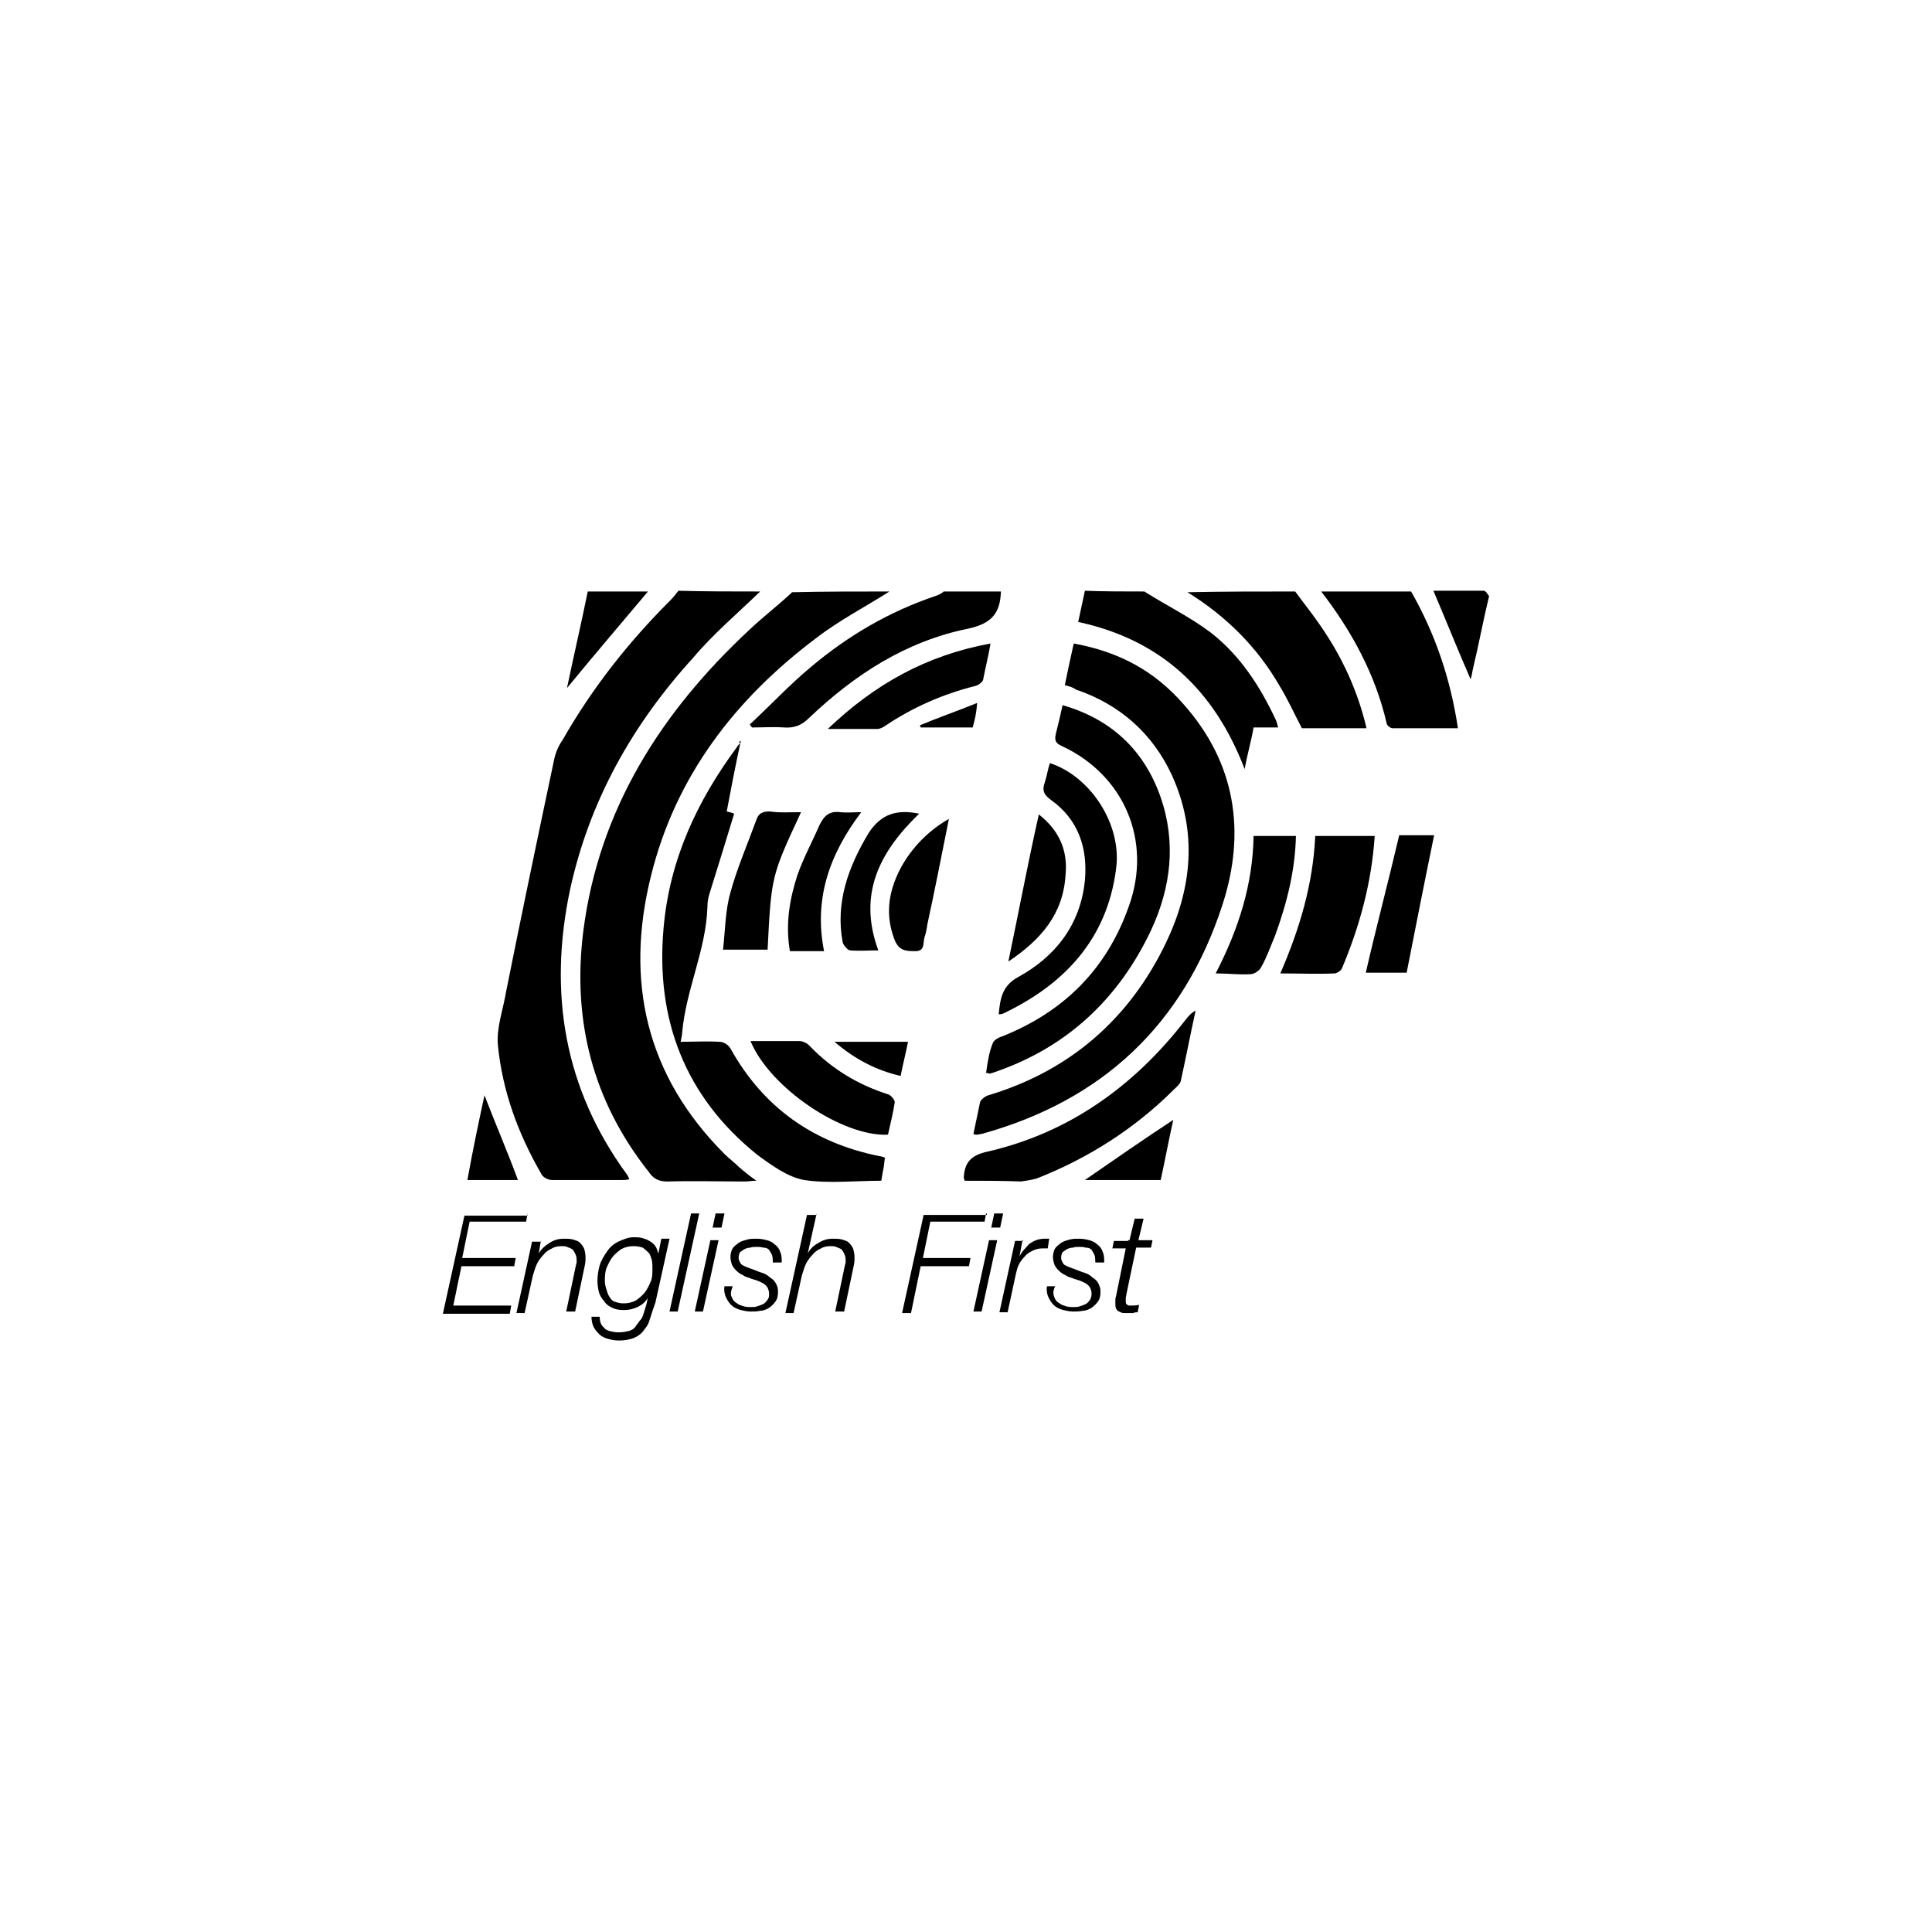 <?xml version="1.0" encoding="utf-8"?>
<!-- Generator: Adobe Illustrator 26.0.2, SVG Export Plug-In . SVG Version: 6.00 Build 0)  -->
<svg version="1.1" id="Layer_1" xmlns="http://www.w3.org/2000/svg" xmlns:xlink="http://www.w3.org/1999/xlink" x="0px" y="0px"
	 viewBox="0 0 260 260" style="enable-background:new 0 0 260 260;" xml:space="preserve">
<style type="text/css">
	.st0{display:none;}
	.st1{display:inline;}
	.st2{fill:#F30020;}
	.st3{display:inline;fill-rule:evenodd;clip-rule:evenodd;fill:#292970;}
	.st4{fill:#292970;}
	.st5{display:none;fill:none;}
</style>
<g id="Слой_2" class="st0">
	<g id="Layer_1_1_" class="st1">
		<path class="st2" d="M93.9,140.9c-0.8,0-1.6-0.1-2.4-0.5c-0.6-0.3-1.2-0.7-1.6-1.2s-0.7-1-0.9-1.6c-0.2-0.6-0.3-1.2-0.3-1.8v-7.3
			h-1.5v-4h1.5v-4.8h5.1v4.8h2.7v4h-2.7v6.9c-0.1,0.5,0.3,1,0.8,1c0.1,0,0.2,0,0.3,0h1.6v4.3L93.9,140.9z"/>
		<path class="st2" d="M107.8,140.9v-1.4c-0.5,0.5-1,0.9-1.6,1.2c-0.7,0.3-1.4,0.4-2.2,0.4c-0.8,0-1.6-0.1-2.3-0.4
			c-0.7-0.2-1.3-0.6-1.7-1.1c-0.5-0.5-0.8-1.1-1.1-1.7c-0.3-0.7-0.4-1.5-0.4-2.2c0-0.6,0.1-1.3,0.3-1.8c0.2-0.6,0.6-1.1,1-1.6
			c0.5-0.5,1.1-0.8,1.8-1.1c0.8-0.3,1.7-0.4,2.6-0.4h3.4v-0.4c0.1-0.6-0.2-1.2-0.6-1.7c-0.6-0.4-1.3-0.5-2-0.5c-0.5,0-1,0.1-1.5,0.3
			c-0.4,0.2-0.8,0.5-1.2,0.9l-3.2-3.2c0.4-0.4,0.8-0.8,1.3-1.1c0.4-0.3,0.9-0.5,1.4-0.7s1-0.3,1.6-0.4s1.3-0.1,1.9-0.1
			c2.4,0,4.3,0.5,5.6,1.5s1.9,2.5,1.9,4.6v11h-5L107.8,140.9L107.8,140.9z M107.7,134.2h-2.6c-0.4,0-0.9,0.1-1.2,0.4
			c-0.3,0.2-0.4,0.6-0.4,1s0.1,0.7,0.4,1c0.4,0.3,0.8,0.5,1.3,0.4c0.4,0,0.8,0,1.2-0.1c0.3-0.1,0.6-0.3,0.9-0.5
			c0.4-0.5,0.6-1.1,0.5-1.7L107.7,134.2z"/>
		<path class="st2" d="M122.1,140.9c-0.8,0-1.6-0.1-2.4-0.5c-0.6-0.3-1.1-0.7-1.6-1.2c-0.4-0.5-0.7-1-0.9-1.6
			c-0.2-0.6-0.3-1.2-0.3-1.8v-7.3h-1.5v-4h1.5v-4.8h5.1v4.8h2.7v4H122v6.9c-0.1,0.5,0.3,1,0.8,1c0.1,0,0.2,0,0.3,0h1.6v4.3
			L122.1,140.9z"/>
		<path class="st2" d="M127.9,122.3v-3.9h5.1v3.9H127.9z M127.9,140.9v-16.3h5.1v16.3H127.9z"/>
		<path class="st2" d="M150.9,132.5c0,0.7,0,1.5-0.1,2.2c-0.1,0.6-0.2,1.1-0.3,1.7c-0.1,0.5-0.3,1-0.6,1.4s-0.6,0.8-0.9,1.2
			c-2.4,2.2-5.8,2.8-8.8,1.5c-0.8-0.4-1.5-0.9-2.1-1.5c-0.3-0.4-0.6-0.8-0.9-1.2c-0.2-0.4-0.4-0.9-0.6-1.4c-0.1-0.6-0.2-1.1-0.3-1.7
			c-0.1-0.6-0.1-1.4-0.1-2.2s0-1.6,0.1-2.2c0.1-0.6,0.2-1.1,0.3-1.7c0.1-0.5,0.3-1,0.6-1.4s0.6-0.8,0.9-1.2c0.3-0.3,0.6-0.5,0.9-0.8
			c0.4-0.3,0.8-0.5,1.2-0.7c0.5-0.2,1-0.4,1.5-0.5c0.6-0.1,1.2-0.2,1.9-0.2c0.6,0,1.3,0.1,1.9,0.2c0.5,0.1,1,0.3,1.5,0.5
			c0.4,0.2,0.8,0.4,1.2,0.7c0.3,0.2,0.6,0.5,0.9,0.8c0.3,0.4,0.6,0.8,0.9,1.2c0.2,0.4,0.4,0.9,0.6,1.4c0.1,0.6,0.2,1.1,0.3,1.7
			C150.9,131,151,131.7,150.9,132.5z M145.8,132.5c0-0.7,0-1.4-0.1-2.2c-0.1-0.5-0.3-1-0.6-1.4c-0.8-0.6-2-0.6-2.8,0
			c-0.4,0.4-0.6,0.9-0.6,1.4c-0.1,0.7-0.1,1.4-0.1,2.2c0,0.7,0,1.4,0.1,2.2c0.1,0.5,0.3,1,0.6,1.4c0.8,0.6,2,0.6,2.8,0
			c0.4-0.4,0.6-0.9,0.6-1.4C145.8,133.9,145.8,133.2,145.8,132.5z"/>
		<path class="st2" d="M163.6,140.9v-10.2c0-0.4-0.1-0.8-0.2-1.2c-0.1-0.3-0.3-0.5-0.6-0.7c-0.2-0.2-0.4-0.3-0.7-0.3
			c-0.4-0.1-0.8-0.1-1.2,0c-0.3,0.1-0.5,0.2-0.7,0.3c-0.2,0.2-0.4,0.4-0.6,0.7c-0.2,0.4-0.2,0.8-0.2,1.2v10.2h-5.1V124h5v1.4
			c0.5-0.5,1.2-0.9,1.8-1.2c1.4-0.5,2.9-0.5,4.2,0c0.6,0.2,1.2,0.6,1.6,1.1c0.7,0.6,1.1,1.4,1.4,2.3c0.2,0.8,0.3,1.7,0.3,2.6V141h-5
			V140.9z"/>
		<path class="st2" d="M172.3,140.9v-5.6h5.6v5.6H172.3z"/>
		<path class="st2" d="M190.8,129.4c-0.2-0.2-0.5-0.4-0.8-0.6c-0.3-0.2-0.7-0.3-1.1-0.3c-0.2,0-0.4,0-0.6,0.1
			c-0.3,0.1-0.5,0.2-0.7,0.3c-0.2,0.2-0.4,0.4-0.5,0.7c-0.2,0.4-0.2,0.8-0.2,1.2v10.1h-5.1V124h5v1.4c0.5-0.4,1-0.8,1.6-1.1
			c0.7-0.3,1.6-0.5,2.4-0.5c0.7,0,1.5,0.1,2.2,0.3c0.7,0.3,1.3,0.7,1.8,1.2L190.8,129.4z"/>
		<path class="st2" d="M205.9,140.9v-1.4c-0.5,0.5-1.2,0.9-1.9,1.2s-1.4,0.4-2.1,0.4c-0.7,0-1.5-0.1-2.2-0.4
			c-0.6-0.2-1.2-0.6-1.6-1.1c-0.7-0.6-1.1-1.4-1.4-2.3c-0.2-0.8-0.3-1.7-0.3-2.5V124h5.1v10.2c0,0.4,0.1,0.8,0.2,1.2
			c0.1,0.3,0.3,0.5,0.6,0.7c0.2,0.2,0.4,0.3,0.7,0.3c0.4,0.1,0.8,0.1,1.2,0c0.3-0.1,0.5-0.2,0.7-0.3c0.2-0.2,0.4-0.4,0.6-0.7
			c0.2-0.4,0.2-0.8,0.2-1.2V124h5.1v16.9H205.9z"/>
		<path class="st2" d="M84,121.6l-2.2,2.2c-0.3-0.4-0.7-0.6-1.2-0.8c-0.4-0.2-0.8-0.3-1.2-0.4c-0.4-0.1-0.7-0.1-1.1-0.1h-0.9
			c-0.4,0-0.9,0.1-1.3,0.2c-0.3,0.1-0.6,0.3-0.9,0.5c-0.4,0.4-0.7,0.9-0.7,1.5c0,0.2,0,0.4,0.1,0.5c0.1,0.2,0.2,0.4,0.4,0.6
			c0.2,0.2,0.4,0.3,0.6,0.4c0.3,0.2,0.7,0.2,1,0.3l2.8,0.4c1.7,0.1,3.3,0.8,4.6,1.9c0.6,0.6,1.1,1.4,1.3,2.2
			c0.3,0.9,0.4,1.9,0.4,2.9c0.2-1.2,0.4-2.4,0.4-3.7C86.2,127.2,85.4,124.3,84,121.6z"/>
		<path class="st2" d="M83.1,139.4c-0.9,0.6-1.8,1.1-2.9,1.4c-1.1,0.3-2.3,0.5-3.5,0.5c-0.9,0-1.7,0-2.6-0.1
			c-0.8-0.1-1.6-0.3-2.3-0.5c-0.7-0.2-1.4-0.6-2.1-1s-1.3-0.9-1.9-1.5l3.7-3.7c0.7,0.6,1.5,1.1,2.4,1.3s1.9,0.4,2.9,0.4
			c2.2,0,3.3-0.7,3.4-2.1c0-0.5-0.1-1-0.5-1.4s-1-0.6-1.5-0.6l-2.8-0.4c-1.8-0.1-3.4-0.9-4.7-2c-1.1-1.3-1.7-3-1.6-4.7
			c0-1,0.2-2,0.6-3c0.4-0.9,1-1.7,1.7-2.3c0.8-0.7,1.7-1.2,2.7-1.5c1.2-0.4,2.4-0.6,3.6-0.6c1.3,0,2.6,0.1,3.8,0.5
			c-6.8-7.4-18.3-7.8-25.6-1c-7.4,6.8-7.8,18.3-1,25.6s18.3,7.8,25.6,1c1.6-1.5,3-3.3,4-5.3C84,138.6,83.6,139,83.1,139.4z"/>
	</g>
</g>
<g class="st0">
	<path class="st3" d="M78.2,144.3v-17.8c0,0,10.4,0,10.7,0c0.2,0,10.1,13.8,12.7,17.8H78.2z"/>
	<path class="st3" d="M111.6,144.3c-1.4-1.9-1.4-2.2-12.5-18.3c6.5-1.7,10-9.4,10-15.5c0-2.9-1.1-5.4-3-7.4h16l9,15l9.4-15h23
		c-6.7,4.5-11.1,11.5-11.1,19.2c0,9.6,6.6,17.9,16.3,22.1h-21.6v-31.6l-15.8,25.5l-15.7-25v31.1h-4
		C111.6,144.4,111.6,144.3,111.6,144.3z"/>
	<path class="st3" d="M180.7,140.2c-11.7,0-21.3-7.8-21.3-17.4s9.5-17.4,21.3-17.4c4.2,0,8.1,1,11.4,2.7V120h-11.2v6.2h5.5v13.4
		C184.5,140,182.6,140.2,180.7,140.2z"/>
	<path class="st3" d="M87.2,120.4l-9-0.3V103h15.3c4.5,1.2,7.3,3.8,7.3,8C100.8,116.4,95.9,120.4,87.2,120.4z"/>
	<g class="st1">
		<path class="st4" d="M79.8,156.2h-1.5V148h2.9c1.3,0,2.1,1.1,2.1,2.4c0,1.3-0.8,2.5-2.2,2.5h-1.4L79.8,156.2L79.8,156.2z
			 M79.8,151.7h0.8c0.8,0,1.2-0.4,1.2-1.2s-0.4-1.2-1.2-1.2h-0.8V151.7z"/>
		<path class="st4" d="M85.6,148l1.3,4.3l1.3-4.3h1.7l-2.2,6.6c-0.4,1.3-0.9,1.8-1.7,1.8c-0.4,0-0.7-0.1-0.9-0.1v-1.2
			c0.1,0,0.2,0.1,0.4,0.1c0.3,0,0.5-0.2,0.7-0.7L84,148H85.6L85.6,148z"/>
		<path class="st4" d="M93.9,150.7v-0.2c0-1-0.3-1.4-0.9-1.4c-0.7,0-0.9,0.4-0.9,1.4v3.2c0,1.1,0.3,1.4,0.9,1.4s0.9-0.4,0.9-1.4
			v-0.4h1.5v0.4c0,1.5-0.5,2.7-2.5,2.7s-2.5-1.3-2.5-2.7v-3c0-1.9,0.9-2.8,2.5-2.8s2.4,0.9,2.4,2.4v0.4L93.9,150.7L93.9,150.7z"/>
		<path class="st4" d="M99.9,150.7v-0.2c0-1-0.3-1.4-0.9-1.4c-0.7,0-0.9,0.4-0.9,1.4v3.2c0,1.1,0.3,1.4,0.9,1.4s0.9-0.4,0.9-1.4
			v-0.4h1.5v0.4c0,1.5-0.5,2.7-2.5,2.7s-2.5-1.3-2.5-2.7v-3c0-1.9,0.9-2.8,2.5-2.8s2.4,0.9,2.4,2.4v0.4L99.9,150.7L99.9,150.7z"/>
		<path class="st4" d="M104.1,151.6l1.9-3.5h1.8l-2.1,3.5l2.1,4.6H106l-1.4-3.3l-0.6,0.8v2.5h-1.5V148h1.5L104.1,151.6L104.1,151.6z
			"/>
		<path class="st4" d="M110.1,148h2.1l1.8,8.2h-1.7l-0.4-2.1h-1.8l-0.5,2.1h-1.7L110.1,148z M111.8,152.9l-0.6-3.8l-0.7,3.8H111.8z"
			/>
		<path class="st4" d="M117.4,152.9l-1.4,3.3h-1.7l1.6-3.5c-0.8-0.4-1.3-1.2-1.3-2.3c0-1.3,0.8-2.4,2.1-2.4h3v8.2h-1.5v-3.3H117.4z
			 M118.2,149.2h-0.8c-0.8,0-1.2,0.4-1.2,1.2s0.4,1.2,1.2,1.2h0.8V149.2z"/>
		<path class="st4" d="M126,148l1.1,5.3l1.1-5.3h2.5v8.2h-1.4v-7.4l0,0l-1.5,7.4h-1.1l-1.5-7.4l0,0v7.4h-1.4V148H126z"/>
		<path class="st4" d="M136.2,148v1.2h-2.8v1.9h2.6v1.2h-2.6v2.5h2.8v1.2h-4.4v-8L136.2,148L136.2,148z"/>
		<path class="st4" d="M142.8,148v6.9h0.5v2.9h-1.5v-1.6h-3.4v1.6h-1.5v-2.9h0.5c0.5-1.2,0.7-2.1,0.7-4.4V148H142.8z M139.7,149.3
			v1.9c0,1.9-0.3,2.8-0.7,3.8h2.3v-5.7H139.7z"/>
		<path class="st4" d="M145.7,148v3.1c0,1,0,2.2-0.2,2.9l0,0l2.3-5.9h1.7v8.2H148v-3.1c0-1.2,0-2.1,0.2-2.8l0,0l-2.3,5.9h-1.7V148
			H145.7z"/>
		<path class="st4" d="M152.1,148h2.1l1.8,8.2h-1.7l-0.4-2.1h-1.8l-0.5,2.1H150L152.1,148z M153.8,152.9l-0.6-3.8l-0.7,3.8H153.8z"
			/>
		<path class="st4" d="M160.9,148v1.2h-2.7v6.9h-1.5V148H160.9z"/>
		<path class="st4" d="M163.3,156.2h-1.5V148h2.9c1.3,0,2.1,1.1,2.1,2.4c0,1.3-0.8,2.5-2.2,2.5h-1.4L163.3,156.2L163.3,156.2z
			 M163.3,151.7h0.8c0.8,0,1.2-0.4,1.2-1.2s-0.4-1.2-1.2-1.2h-0.8V151.7z"/>
		<path class="st4" d="M169.2,148l1.3,4.3l1.3-4.3h1.7l-2.2,6.6c-0.4,1.3-0.9,1.8-1.7,1.8c-0.4,0-0.7-0.1-0.9-0.1v-1.2
			c0.1,0,0.2,0.1,0.4,0.1c0.3,0,0.5-0.2,0.7-0.7l-2.2-6.5L169.2,148L169.2,148z"/>
		<path class="st4" d="M179.2,148v8.2h-1.5v-6.9h-2v6.9H174V148H179.2z"/>
		<path class="st4" d="M185.5,148v8.2H184v-6.9h-2v6.9h-1.5V148H185.5z"/>
		<path class="st4" d="M188.2,148h2.1l1.8,8.2h-1.7l-0.4-2.1h-1.8l-0.5,2.1H186L188.2,148z M189.8,152.9l-0.6-3.8l-0.7,3.8H189.8z"
			/>
	</g>
</g>
<path class="st5" d="M64.8,93c-0.2,0-0.4,0-0.6,0.1c-0.1,0-0.2,0.1-0.3,0.1c-0.1,0.1-0.2,0.1-0.3,0.2c-0.2,0.2-0.3,0.4-0.4,0.6
	c-0.1,0.2-0.1,0.4-0.1,0.7c0,0.2,0,0.4,0.1,0.6c0,0.2,0.1,0.4,0.2,0.6c0.1,0.3,0.3,0.7,0.5,1.1c0.2,0.3,0.4,0.7,0.6,1
	c0.4,0.6,0.8,1.2,1.3,1.9c0.5,0.6,0.9,1.2,1.5,1.8c1,1.1,2,2.2,3.2,3.4c1.1,1.1,2.2,2.1,3.4,3.2c1.7,1.4,3.4,2.8,5.1,3.9
	c-2.5-1.6-5.7-3.7-8-5.9c-8.2-7.8-8.3-10.8-8.2-11.4c-0.1,0.5-0.5,2-0.9,3.5c-0.9,3.7-3.3,10.5-4,12.5c-0.9,2.6-4.3,13.2-1.9,19.1
	c2.3,5.6,15.5,12,16.6,12.5c-1.2,0.2-2.6,0.4-4,0.4c-1.3,0-2.7-0.1-4.1-0.4c-7.3-1.3-10-4.2-10.8-5.5c-0.1-0.1-0.1-0.3-0.2-0.4
	c0-0.1-0.1-0.3-0.1-0.4c0-0.1,0-0.3,0-0.4c0-0.1,0-0.3,0-0.4c0-0.1,0.1-0.3,0.1-0.4c0-0.1,0.1-0.3,0.2-0.4c0.1-0.3,0.3-0.5,0.5-0.7
	s0.4-0.4,0.6-0.6c0.2-0.2,0.5-0.3,0.7-0.5c0.5-0.3,1-0.5,1.6-0.7c-0.6,0.2-1.1,0.4-1.6,0.6c-0.3,0.1-0.5,0.3-0.8,0.5
	c-0.2,0.2-0.5,0.4-0.7,0.6c-0.1,0.1-0.2,0.2-0.3,0.3s-0.2,0.2-0.2,0.4c-0.1,0.1-0.1,0.3-0.2,0.4c-0.1,0.1-0.1,0.3-0.1,0.4
	c0,0.1,0,0.3-0.1,0.4c0,0.2,0,0.3,0,0.5c0,0.1,0.1,0.3,0.1,0.4c0,0.1,0.1,0.3,0.2,0.4l0,0l2.1,8.7c0,0,1.3,3.9,8.3,4.7
	c0-0.7-0.1-1-0.2-1.1c-0.1-0.2-0.2-0.4-0.4-0.5c-0.3-0.2-0.4-0.6-0.3-0.9c0.1-0.3,0.4-0.6,0.8-0.6h7.8l0,0l0,0h6
	c1-1.2,0.9-2.2,0.9-2.2v-5.6c0-0.1,0.1-0.3,0.1-0.4c0-0.2,0.1-0.3,0.1-0.5s0-0.3,0-0.5c0-0.1,0-0.2,0-0.2c0-0.1,0-0.2-0.1-0.2
	c0-0.1,0-0.1-0.1-0.2v-0.1v-0.1c-0.1-0.1-0.1-0.3-0.2-0.4c-0.1-0.1-0.2-0.3-0.2-0.4c-0.2-0.2-0.4-0.5-0.6-0.7
	c-0.4-0.4-0.9-0.8-1.4-1.2c-0.5-0.3-1-0.6-1.5-0.9c-1-0.5-2.1-1-3.3-1.3c-1.1-0.4-2.3-0.6-3.4-0.8c-0.6-0.1-1.2-0.2-1.7-0.2
	c-0.6-0.1-1.2-0.1-1.8-0.1c-0.6,0-1.2,0-1.8,0s-1.2,0.1-1.7,0.1c1.2-0.1,2.3-0.1,3.5,0c1.2,0.1,2.3,0.2,3.5,0.4
	c1.1,0.2,2.3,0.5,3.4,0.9s2.2,0.8,3.2,1.4c0.5,0.3,1,0.6,1.5,0.9c0.5,0.3,0.9,0.7,1.3,1.1c0.2,0.2,0.4,0.4,0.5,0.7
	c0.1,0.1,0.2,0.2,0.2,0.4c0.1,0.1,0.1,0.2,0.2,0.4v0.1v0.1c0,0.1,0,0.1,0.1,0.2c0,0.1,0,0.1,0,0.2c0,0.1,0,0.1,0,0.2
	c0,0.1,0,0.3,0,0.4c0,0.1,0,0.3-0.1,0.4c0,0.2-0.1,0.4-0.2,0.5c-0.2,0.4-0.6,0.9-1.2,1.3c-0.8,0.5-1.8,0.9-3,1.3
	c-0.5-0.3-6.1-3.6-7.7-4.6c-1.6-1.1-5.6-3.9-5.7-7.7c-0.1-3.9,7.4-6.5,11.1-7.9c3.7-1.3,16.5-4.7,18.1-5.1h-0.1c0.1,0,0.1,0,0.1,0
	c0.1,0,0.2-0.1,0.3-0.2c0.1-0.1,0.3-0.3,0.3-0.5s0.1-0.4,0-0.6c0-0.3-0.1-0.7-0.3-1.2c-0.2-0.6-0.6-1.3-1-2.1
	c-0.4-0.6-0.8-1.3-1.3-1.9c-0.4-0.6-0.9-1.2-1.4-1.8c-1.9-2.3-4.1-4.5-6.5-6.7c-2.5-2.2-5-4-7.5-5.6c-0.7-0.4-1.4-0.8-2-1.2
	c-0.8-0.4-1.4-0.7-2.1-1c-0.9-0.4-1.6-0.6-2.2-0.7C65.6,93,65.2,93,64.8,93L64.8,93 M83,114.2c-2.7-1.6-5.6-3.7-8.6-6.2
	c-3.5-3-6.5-6.1-8.5-8.8c-1.9-2.5-2.6-4.5-2-5.2c0.2-0.2,0.5-0.3,1-0.3c1.2,0,3.3,0.8,5.9,2.3c2.7,1.6,5.6,3.7,8.6,6.2
	c3.5,3,6.5,6.1,8.5,8.8c1.9,2.5,2.6,4.5,2,5.2c-0.2,0.2-0.5,0.3-1,0.3C87.7,116.5,85.6,115.7,83,114.2 M62.7,94.8
	C62.7,94.7,62.7,94.7,62.7,94.8C62.7,94.7,62.7,94.7,62.7,94.8 M178.3,125.5c-0.2,0.5-0.6,0.8-1,1c-0.5,0.2-0.9,0.3-1.5,0.3
	s-1.1-0.1-1.5-0.3c-0.5-0.2-0.8-0.6-1.1-1h-1.3c0.3,0.9,0.8,1.7,1.5,2.2s1.5,0.8,2.4,0.8s1.7-0.3,2.4-0.8s1.2-1.2,1.5-2.2H178.3
	 M153.7,130.4c-1.6,1.7-2.4,3.7-2.4,6c0,1.7,0.4,3.2,1.1,4.6c0.3,0.6,0.8,1.1,1.2,1.7c1.5,1.6,3.4,2.4,5.6,2.4
	c2.2,0,4.1-0.8,5.7-2.5c0.5-0.5,0.8-1,1.2-1.5c0.8-1.4,1.2-2.9,1.2-4.7c0-2.3-0.7-4.3-2.2-5.9c-1.5-1.7-3.4-2.5-5.7-2.5
	C157.3,127.9,155.3,128.7,153.7,130.4 M155.4,141L155.4,141c-1-1.4-1.5-3-1.5-4.8c0-1.9,0.5-3.5,1.5-4.7s2.4-1.8,4-1.8
	c1.7,0,3,0.7,4.1,2.2c1,1.4,1.4,3,1.4,4.9c0,1.7-0.4,3-1.2,4.2c-0.1,0.1-0.2,0.3-0.3,0.4c-1,1.2-2.3,1.8-4,1.8
	C157.8,143.2,156.5,142.5,155.4,141 M129.1,130.4c-1.6,1.7-2.4,3.7-2.4,6c0,1.7,0.4,3.2,1.1,4.6c0.3,0.6,0.8,1.1,1.2,1.7
	c1.5,1.6,3.4,2.4,5.6,2.4c2.2,0,4.1-0.8,5.7-2.5c0.5-0.5,0.8-1,1.2-1.5c0.8-1.4,1.2-2.9,1.2-4.7c0-2-0.5-3.7-1.6-5.2l0,0
	c-0.2-0.2-0.4-0.5-0.6-0.7c-1.5-1.7-3.4-2.5-5.7-2.5C132.7,127.9,130.7,128.7,129.1,130.4 M130.8,141L130.8,141
	c-1-1.4-1.5-3-1.5-4.8c0-1.9,0.5-3.5,1.5-4.7s2.4-1.8,4-1.8c1.7,0,3,0.7,4.1,2.2c1,1.4,1.4,3,1.4,4.9c0,1.7-0.4,3-1.2,4.2
	c-0.1,0.1-0.2,0.3-0.3,0.4c-1,1.2-2.3,1.8-4,1.8S131.9,142.5,130.8,141 M100.2,130.4c-1.6,1.7-2.4,3.7-2.4,6c0,1.7,0.4,3.2,1.1,4.6
	c0.3,0.6,0.8,1.1,1.2,1.7c1.5,1.6,3.4,2.4,5.6,2.4s4.1-0.8,5.7-2.5c0.5-0.5,0.8-1,1.2-1.5c0.8-1.4,1.2-2.9,1.2-4.7
	c0-2.3-0.7-4.3-2.2-5.9c-1.5-1.7-3.4-2.5-5.7-2.5C103.8,127.9,101.8,128.7,100.2,130.4 M101.9,141L101.9,141c-1-1.4-1.5-3-1.5-4.8
	c0-1.9,0.5-3.5,1.5-4.7s2.4-1.8,4-1.8c1.7,0,3,0.7,4.1,2.2c1,1.4,1.4,3,1.4,4.9c0,1.7-0.4,3-1.2,4.2c-0.1,0.1-0.2,0.3-0.3,0.4
	c-1,1.2-2.3,1.8-4,1.8C104.3,143.2,103,142.5,101.9,141 M88.9,128.1c-0.5,0.1-1.2,0.2-2,0.4l0.1,2.6c0.9-0.9,2.1-1.3,3.5-1.3
	c0.9,0,1.5,0.2,2,0.6c0.5,0.4,0.7,1,0.7,1.9c0,0.8-0.3,1.5-1,1.9c-0.6,0.4-1.3,0.6-2.1,0.6c-0.2,0-0.4,0-0.6,0s-0.4,0-0.6-0.1v2.1
	c0.5-0.2,1.1-0.3,1.7-0.3c2.3,0,3.5,1,3.5,3c0,0.6-0.1,1-0.2,1.5c-0.2,0.5-0.5,0.9-0.9,1.2c-0.7,0.6-1.6,0.9-2.7,0.9
	c-1.6,0-3-0.5-4.2-1.5l1,2.9c0.5,0.2,1,0.3,1.4,0.4c0.5,0.1,1,0.1,1.5,0.1c1.8,0,3.4-0.4,4.6-1.3c0.9-0.7,1.6-1.6,1.9-2.7
	c0.1-0.5,0.2-1,0.2-1.6c0-1.2-0.3-2.1-1-2.8c-0.5-0.5-1.2-1-2.1-1.3c0.6-0.3,1.1-0.7,1.4-1.2c0.4-0.6,0.6-1.4,0.6-2.3
	c0-1.3-0.5-2.3-1.5-3c-0.9-0.6-1.9-0.9-3.2-0.9C90.4,127.9,89.7,128,88.9,128.1 M152.6,128.3c-0.1,0-0.3,0-0.6,0h-8.7
	c-0.1,0-0.2,0-0.4-0.1c-0.2,0-0.4-0.1-0.5-0.1l-0.7,2.9l0,0c0.3-0.3,0.7-0.6,1.1-0.7c0.5-0.2,0.9-0.2,1.4-0.2h1.9V141v0.2v0.6
	c0,0.7-0.1,1.2-0.2,1.7c-0.1,0.6-0.4,1-0.8,1.2l4.3-0.1c-0.5-0.3-0.9-0.8-1-1.3c-0.1-0.3-0.1-0.9-0.1-1.8V141v-10.9h2
	c0.5,0,0.9,0.1,1.2,0.2c0.3,0.1,0.6,0.4,0.8,0.8l0.6-3C152.9,128.2,152.7,128.3,152.6,128.3 M179.6,128.3c-0.1,0.2-0.2,0.4-0.3,0.6
	l-0.3,0.5l-7.4,11.4v-9.4c0-0.9,0-1.5,0.1-1.8c0.1-0.5,0.5-1,1-1.4h-4.5c0.5,0.3,0.9,0.8,1,1.3c0.1,0.3,0.1,0.9,0.1,1.8v9.5v4.4
	c0.7-0.3,1.3-0.6,1.8-1.1c0.4-0.4,0.9-0.9,1.4-1.7l1-1.6l6-9.3v9.3v0.4c0,0.8-0.1,1.4-0.2,1.8c-0.2,0.5-0.6,1-1.1,1.4l4.5-0.1
	c-0.4-0.3-0.7-0.6-0.8-0.9c-0.1-0.3-0.2-0.8-0.2-1.3v-0.9V141v-9.4v-0.7c0-0.5,0.1-1,0.2-1.4c0.1-0.4,0.4-0.8,0.8-1.1h-3.1
	 M118.3,128.4c0.3,0.1,0.4,0.2,0.5,0.3s0.1,0.3,0.1,0.6c0,0.1,0,0.3-0.1,0.6c-0.1,0.2-0.2,0.5-0.2,0.8l-3.5,10.2v0.1
	c-0.3,0.7-0.6,1.2-1,1.5s-1,0.5-1.6,0.5l0.9,2.1c0.8,0,1.5-0.3,2.1-1c0.6-0.6,1.1-1.6,1.5-3V141l3.1-9.8l3.1,9.9l0.3,1
	c0.2,0.8,0.4,1.3,0.4,1.6c0,0.4-0.2,0.7-0.7,1l4.1-0.1c-0.4-0.4-0.8-0.9-1.1-1.6c-0.2-0.6-0.4-1.3-0.6-1.9l0,0l-3.3-10.1
	c-0.3-0.9-0.5-1.7-0.6-2.2c0-0.1,0-0.2,0-0.3L118.3,128.4 M175.9,150c-1.7,1.6-2.5,3.7-2.5,6.3c0,0.1,0,0.2,0,0.3
	c0.1,2.5,0.8,4.5,2.3,6c1.5,1.6,3.4,2.3,5.8,2.3c2.4,0,4.3-0.8,5.9-2.3c1.6-1.6,2.4-3.6,2.5-6.1c0-0.1,0-0.2,0-0.3
	c0-2.7-0.8-4.9-2.3-6.4s-3.4-2.2-5.8-2.2C179.5,147.7,177.5,148.4,175.9,150 M180.1,161.9c-0.5-0.4-1-0.9-1.3-1.6
	c-0.3-0.6-0.6-1.4-0.8-2.3c-0.1-0.5-0.2-1-0.2-1.4c0-0.3-0.1-0.7-0.1-1c0-1.5,0.3-2.7,0.9-3.7c0.7-1.2,1.7-1.7,2.9-1.7
	c1.4,0,2.5,0.8,3.2,2.4c0.5,1.1,0.8,2.5,0.9,4c0,0.2,0,0.4,0,0.6c0,0.7-0.1,1.4-0.2,2c-0.1,0.6-0.3,1.1-0.6,1.6
	c-0.4,0.5-0.8,1-1.3,1.3s-1.1,0.5-1.7,0.5C181.2,162.5,180.6,162.3,180.1,161.9 M141.1,150c-1.7,1.6-2.5,3.7-2.5,6.3
	c0,0.1,0,0.2,0,0.3c0.1,2.5,0.8,4.5,2.3,6c1.5,1.6,3.4,2.3,5.8,2.3c2.4,0,4.3-0.8,5.9-2.3c1.6-1.6,2.4-3.6,2.5-6.1
	c0-0.1,0-0.2,0-0.3c0-2.7-0.8-4.9-2.3-6.4s-3.4-2.2-5.8-2.2C144.6,147.7,142.7,148.4,141.1,150 M145.3,161.9c-0.5-0.4-1-0.9-1.3-1.6
	c-0.3-0.6-0.6-1.4-0.8-2.3c-0.1-0.5-0.2-1-0.2-1.4c0-0.3-0.1-0.7-0.1-1c0-1.5,0.3-2.7,0.9-3.7c0.7-1.2,1.7-1.7,2.9-1.7
	c1.4,0,2.5,0.8,3.2,2.4c0.5,1.1,0.8,2.5,0.9,4c0,0.2,0,0.4,0,0.6c0,0.7-0.1,1.4-0.2,2c-0.1,0.6-0.3,1.1-0.6,1.6
	c-0.4,0.5-0.8,1-1.3,1.3s-1.1,0.5-1.7,0.5C146.4,162.5,145.8,162.3,145.3,161.9 M72.1,148c-0.2,0-0.3,0-0.5,0l-7.8,0.1
	c0.3,0.2,0.6,0.5,0.7,0.9s0.2,1,0.2,1.8v0.8v5v4.5v0.8c0,0.6-0.1,1.2-0.2,1.6c-0.1,0.5-0.4,0.8-0.8,1.1l6-0.1
	c-0.4-0.5-0.7-1-0.9-1.6c-0.1-0.4-0.1-1-0.1-2v-4.4v-6.1h0.7H70c0.6,0,1.1,0.1,1.5,0.2c0.4,0.1,0.7,0.4,0.9,0.8l-0.1-3.7
	C72.4,148,72.2,148,72.1,148 M198.8,148.1c0.3,0.2,0.5,0.5,0.7,0.9s0.2,1,0.2,1.8v0.8v2.9h-4v-2.9v-1c0-0.6,0.1-1.1,0.2-1.6
	c0.1-0.4,0.4-0.8,0.8-1.1l-6,0.1c0.3,0.2,0.5,0.5,0.7,0.9s0.2,1,0.2,1.8v0.8v5v4.5v0.8c0,0.6-0.1,1.2-0.2,1.6
	c-0.1,0.5-0.4,0.8-0.8,1.1l6-0.1c-0.3-0.2-0.5-0.5-0.7-0.9s-0.2-1-0.2-1.8v-0.8v-4h4v4v0.8c0,0.6-0.1,1.2-0.2,1.6
	c-0.1,0.5-0.4,0.8-0.8,1.1l6-0.1c-0.3-0.2-0.5-0.5-0.7-0.9s-0.2-1-0.2-1.8v-0.8v-4.5v-5v-0.8c0-0.6,0.1-1.2,0.2-1.6
	c0.1-0.5,0.4-0.8,0.8-1.1L198.8,148.1 M161.3,148.1c0.4,0.3,0.6,0.7,0.8,1.2c0.1,0.4,0.2,0.8,0.2,1.4h-0.9c-1.6,0-2.9,0.4-3.9,1.3
	c-1.1,0.9-1.6,2.3-1.6,4c0,0.2,0,0.4,0,0.6c0.1,1.6,0.7,2.9,1.7,3.8c1,0.9,2.2,1.3,3.8,1.3c0.1,0,0.2,0,0.4,0s0.3,0,0.4,0
	c-0.7-0.4-1.2-1-1.6-1.8c-0.4-0.8-0.6-1.7-0.6-2.7c0-0.2,0-0.4,0-0.6c0-0.9,0.2-1.7,0.5-2.2c0.4-0.8,1-1.2,1.8-1.2v3.4v4.5v0.8
	c0,0.6-0.1,1.1-0.2,1.5c-0.1,0.5-0.4,0.9-0.8,1.2l6-0.1c-0.3-0.2-0.6-0.5-0.7-0.9s-0.2-1-0.2-1.8V161v-4.5v-3.4
	c0.8,0,1.4,0.4,1.8,1.2c0.3,0.5,0.4,1.3,0.5,2.2c0,0.2,0,0.4,0,0.6c0,1-0.2,1.9-0.6,2.7c-0.4,0.8-0.9,1.4-1.6,1.8
	c0.1,0,0.1,0,0.3,0.1h0.2h0.3c1.6,0,2.8-0.4,3.8-1.3c1-0.9,1.5-2.2,1.7-3.8c0-0.2,0-0.4,0-0.6c0-1.7-0.5-3-1.6-4
	c-1-0.9-2.3-1.3-3.9-1.3h-0.9c0-0.6,0.1-1.1,0.2-1.6c0.1-0.4,0.4-0.8,0.8-1.1L161.3,148.1 M131,148.1l-2.3,8.5l-0.3,1.2l-0.4-1.2
	l-2.9-8.6l-5.1,0.1c0.6,0.6,0.9,1.2,0.9,2c0,0.1,0,0.2,0,0.3l-0.6,6.2l-0.4,4.5c-0.1,1-0.2,1.6-0.3,1.9c-0.2,0.7-0.5,1.2-0.9,1.7
	l4.4-0.1c-0.3-0.2-0.6-0.5-0.8-0.8c-0.2-0.3-0.2-0.7-0.2-1.1l0.6-6l0.3-2.7l0.9,2.7l1.3,4c0.3,0.9,0.5,1.5,0.6,1.8
	c0.3,0.6,0.6,1,1.1,1.4c0.4,0.3,0.7,0.5,1.1,0.7s0.7,0.4,1,0.4l2.2-8.3l0.7-2.7l0.2,2.7l0.6,6.2c0,0.3,0,0.6-0.2,0.9
	c-0.1,0.3-0.3,0.6-0.5,0.9l5.9-0.1c-0.4-0.4-0.8-1-0.9-1.7c-0.1-0.4-0.2-1.1-0.3-2.1l-0.4-4.2l-0.6-6.8c0-0.1,0-0.2,0-0.3
	c0-0.3,0.1-0.6,0.2-0.8c0-0.1,0.2-0.3,0.6-0.7L131,148.1 M111.4,148.1l-2.3,8.5l-0.3,1.2l-0.4-1.2l-2.9-8.6l-5.1,0.1
	c0.6,0.6,0.9,1.2,0.9,2c0,0.1,0,0.2,0,0.3l-0.6,6.2l-0.4,4.5c-0.1,1-0.2,1.6-0.3,1.9c-0.2,0.7-0.5,1.2-0.9,1.7l4.4-0.1
	c-0.3-0.2-0.6-0.5-0.8-0.8c-0.2-0.3-0.2-0.7-0.2-1.1l0.6-6l0.3-2.7l0.9,2.7l1.3,4c0.3,0.9,0.5,1.5,0.6,1.8c0.3,0.6,0.6,1,1.1,1.4
	c0.4,0.3,0.7,0.5,1.1,0.7s0.7,0.4,1,0.4l2.2-8.3l0.7-2.7l0.2,2.7l0.6,6.2c0,0.3,0,0.6-0.2,0.9c-0.1,0.3-0.3,0.6-0.5,0.9l5.9-0.1
	c-0.4-0.4-0.8-1-0.9-1.7c-0.1-0.4-0.2-1.1-0.3-2.1l-0.4-4.2l-0.6-6.8c0-0.1,0-0.2,0-0.3c0-0.3,0.1-0.6,0.2-0.8
	c0-0.1,0.2-0.3,0.6-0.7L111.4,148.1 M87.2,148.1c0.3,0.2,0.5,0.4,0.6,0.6c0.1,0.2,0.2,0.5,0.2,0.8c0,0.2-0.1,0.5-0.2,1
	c-0.1,0.2-0.2,0.6-0.3,1l-1.5,5l-1.6,5.1c-0.2,0.7-0.4,1.3-0.6,1.6c-0.2,0.5-0.5,0.9-0.9,1.4l4.6-0.1c-0.4-0.3-0.6-0.6-0.7-0.8
	s-0.1-0.4-0.1-0.6c0-0.2,0-0.5,0.1-0.9s0.2-0.7,0.3-1l0.5-1.7H92l0.7,2.5c0,0.1,0.1,0.3,0.2,0.5c0,0.1,0,0.2,0,0.5
	c0,0.4-0.1,0.7-0.2,0.9c-0.2,0.2-0.4,0.5-0.7,0.7h6.7v-0.1c-0.7-0.7-1.2-1.4-1.4-2.1c0-0.1-0.2-0.5-0.5-1.5l-1.4-4.5l-2.8-8.6
	L87.2,148.1 M88.5,156.6l1.3-4.3l1.3,4.3l0.2,0.7h-3L88.5,156.6 M73,148.1c0.3,0.2,0.5,0.5,0.7,0.9s0.2,1,0.2,1.8v0.8v5v4.5v0.8
	c0,0.6-0.1,1.2-0.2,1.6c-0.1,0.5-0.4,0.8-0.8,1.1l6-0.1c-0.4-0.5-0.7-1-0.9-1.6c-0.1-0.4-0.1-1-0.1-1.9v-4.4v-6.1
	c0.8,0,1.4,0.3,1.8,1c0.3,0.6,0.5,1.3,0.5,2.3c0,0.9-0.2,1.6-0.6,2.2c-0.1,0.2-0.2,0.4-0.4,0.5c-0.3,0.4-0.7,0.7-1.2,0.9
	c0.1,0,0.1,0,0.3,0.1h0.2H79c1.4,0,2.6-0.3,3.6-1c0.1-0.1,0.2-0.1,0.2-0.2c1.1-0.9,1.7-2.2,1.7-3.8c0-1.8-0.7-3.2-2.1-3.9
	c-0.5-0.3-1-0.5-1.6-0.5c-0.6-0.1-1.4-0.1-2.4-0.1L73,148.1"/>
<g>
	<g>
		<path d="M119.7,79.6c-3.3,2.1-6.8,3.9-9.9,6.3c-10.9,8.2-18.9,18.6-22.2,32c-3.5,14.1-0.7,26.8,9.9,37.4c0.7,0.7,1.3,1.1,2,1.8
			c0.7,0.6,1.3,1.1,2.3,1.8c-0.7,0-1.1,0.1-1.5,0.1c-3.5,0-7-0.1-10.5,0c-1.2,0-1.9-0.4-2.5-1.3c-7.6-9.6-10.3-20.5-8.8-32.4
			c2.1-16.4,10.5-29.5,22.3-40.5c1.9-1.8,4-3.4,5.8-5.1C111,79.6,115.3,79.6,119.7,79.6z"/>
		<path d="M102.3,79.6c-3.1,3-6.3,5.7-9,8.9c-8.2,9-14,19.3-16.6,31.3c-2.9,13.8-0.8,26.7,7.7,38.3c0.1,0.1,0.1,0.2,0.3,0.6
			c-0.4,0.1-0.7,0.1-1,0.1c-3.1,0-6.3,0-9.4,0c-0.6,0-1.3-0.4-1.5-0.9c-3.1-5.4-5.2-11.1-5.8-17.3c-0.2-2.3,0.7-4.7,1.1-7.1
			c2.1-10.5,4.3-21,6.5-31.4c0.2-0.9,0.6-1.8,1.1-2.5c4-7,8.8-13.1,14.5-18.8c0.4-0.4,0.8-0.9,1.1-1.3
			C94.7,79.6,98.5,79.6,102.3,79.6z"/>
		<path d="M154,79.6c3,1.9,6.1,3.4,8.9,5.5c4,3.1,6.7,7.3,8.8,11.8c0.1,0.2,0.2,0.6,0.3,1c-1.1,0-2.2,0-3.3,0
			c-0.3,1.8-0.8,3.4-1.2,5.6c-4.1-10.7-11.3-17.4-22.4-19.8c0.3-1.4,0.6-2.8,0.9-4.2C148.6,79.6,151.4,79.6,154,79.6z"/>
		<path d="M174.3,79.6c1.1,1.5,2.3,3,3.4,4.6c2.9,4.2,5,8.7,6.2,13.8c-3,0-5.8,0-8.7,0c-1-1.9-1.9-3.9-3-5.7
			c-3-5.2-7.2-9.4-12.4-12.6C164.7,79.6,169.4,79.6,174.3,79.6z"/>
		<path d="M189.9,79.6c3.2,5.6,5.3,11.7,6.3,18.4c-3.1,0-6,0-8.8,0c-0.3,0-0.8-0.4-0.8-0.7c-1.5-6.5-4.7-12.4-8.8-17.7
			C181.8,79.6,185.8,79.6,189.9,79.6z"/>
		<path d="M134.7,79.6c-0.1,2.9-1.2,4.3-4.4,5c-8.4,1.7-15.3,6.2-21.4,12c-1,1-2,1.4-3.4,1.3c-1.4-0.1-2.9,0-4.3,0
			c-0.1-0.1-0.2-0.3-0.3-0.4c2.8-2.6,5.4-5.4,8.3-7.8c5-4.2,10.5-7.4,16.7-9.5c0.3-0.1,0.8-0.3,1.1-0.6
			C129.5,79.6,132,79.6,134.7,79.6z"/>
		<path d="M87.2,79.6c-3.6,4.3-7.3,8.6-10.9,13c0.9-4.3,1.9-8.6,2.8-13C81.8,79.6,84.6,79.6,87.2,79.6z"/>
		<path d="M200.4,80.2c-0.8,3.3-1.4,6.6-2.2,9.9c-0.1,0.6-0.2,1.1-0.3,1.3c-1.7-3.9-3.3-7.9-5-11.9c2.3,0,4.5,0,6.8,0
			C200.1,79.6,200.2,80.1,200.4,80.2z"/>
		<path d="M143.3,92.2c0.4-2,0.8-3.8,1.2-5.6c6,1.1,10.8,3.6,14.8,8.2c7,7.9,8.4,17.2,5.2,27c-5.2,16-16.1,26.3-32.4,30.8
			c-0.2,0-0.4,0.1-0.7,0.1c-0.1,0-0.2,0-0.4-0.1c0.3-1.4,0.6-2.9,0.9-4.3c0.1-0.3,0.7-0.8,1.1-0.9c11-3.3,19-10.3,23.9-20.5
			c3.5-7.3,4.3-14.9,0.8-22.6c-2.6-5.6-7-9.5-12.9-11.5C144.4,92.5,144,92.4,143.3,92.2z"/>
		<path d="M99.7,99.7c-0.7,3.2-1.3,6.3-1.9,9.5c0.4,0.1,0.8,0.2,1,0.3c-1.1,3.6-2.2,7.2-3.3,10.7c-0.2,0.6-0.3,1.2-0.3,1.9
			c-0.2,5.8-2.9,11.1-3.4,16.9c0,0.3-0.1,0.6-0.2,1.2c1.8,0,3.4-0.1,5.2,0c0.6,0,1.2,0.4,1.5,0.9c4.4,7.9,11.1,12.7,20.1,14.5
			c0.2,0,0.4,0.1,0.7,0.2c-0.1,0.4-0.1,1-0.2,1.4c-0.1,0.6-0.2,1-0.3,1.7c-3.5,0-7.1,0.4-10.4-0.1c-2.2-0.4-4.4-2-6.3-3.4
			c-9.7-7.8-13.7-18.2-12.6-30.5c0.8-9.2,4.5-17.1,9.9-24.4c0.1-0.2,0.2-0.3,0.4-0.4C99.4,99.8,99.5,99.8,99.7,99.7z"/>
		<path d="M132.7,144.4c0.2-1.4,0.4-2.8,0.9-4c0.1-0.4,0.8-0.8,1.2-0.9c8.3-3.3,14.1-9,17.1-17.5c3.2-8.8-0.6-17.7-9-21.6
			c-0.9-0.4-1-0.8-0.8-1.7c0.3-1.2,0.6-2.4,0.9-3.8c6.6,1.9,11,6.1,13.2,12.4c2.1,6.1,1.4,12.1-1.3,17.9
			c-4.4,9.3-11.4,15.8-21.1,19.1c-0.2,0.1-0.4,0.1-0.6,0.2C133,144.4,132.9,144.4,132.7,144.4z"/>
		<path d="M129.8,158.9c0-0.2-0.1-0.3-0.1-0.4c0.1-2,0.9-3,3.1-3.5c11-2.5,19.8-8.8,26.7-17.7c0.3-0.4,0.8-1,1.4-1.3
			c-0.7,3.2-1.3,6.3-2,9.5c-0.1,0.4-0.6,0.8-0.9,1.1c-5.3,5.3-11.6,9.3-18.5,12c-0.7,0.2-1.4,0.3-2.1,0.4
			C134.9,158.9,132.4,158.9,129.8,158.9z"/>
		<path d="M185,112.5c-0.4,6.2-2,12.1-4.4,17.8c-0.1,0.3-0.7,0.7-1,0.7c-2.3,0.1-4.7,0-7.3,0c2.6-6,4.4-12,4.7-18.5
			C179.7,112.5,182.2,112.5,185,112.5z"/>
		<path d="M134.4,136.5c0.2-2,0.4-3.8,2.6-5c5.1-2.8,8.4-7.1,9-13c0.4-4.4-0.9-8.2-4.5-10.8c-1-0.7-1.3-1.3-0.9-2.4
			c0.3-0.9,0.4-1.8,0.7-2.6c5.5,1.8,9.7,8.3,8.9,14.2c-1.2,9.5-7,15.6-15.2,19.5C134.7,136.5,134.6,136.5,134.4,136.5z"/>
		<path d="M101,140.1c2.3,0,4.5,0,6.6,0c0.4,0,1.1,0.3,1.4,0.7c3,3.1,6.5,5.2,10.6,6.5c0.3,0.1,0.9,0.8,0.8,1.1
			c-0.2,1.4-0.6,2.9-0.9,4.3C113.4,153,103.6,146.4,101,140.1z"/>
		<path d="M163.6,131c3.1-6,5-12,5.1-18.5c2,0,3.8,0,5.7,0c-0.1,4.6-1.2,9-2.8,13.4c-0.6,1.4-1.1,2.9-1.9,4.3
			c-0.2,0.4-0.9,0.9-1.4,0.9C166.9,131.2,165.4,131,163.6,131z"/>
		<path d="M107.8,109.3c-4,8.6-4,8.6-4.5,18.5c-1.9,0-3.6,0-6,0c0.3-2.6,0.3-5.3,1-7.7c0.9-3.3,2.3-6.5,3.5-9.8
			c0.3-0.9,0.9-1.1,1.8-1.1C104.9,109.4,106.2,109.3,107.8,109.3z"/>
		<path d="M133.3,86.6c-0.3,1.8-0.7,3.3-1,4.9c-0.1,0.3-0.6,0.7-1,0.8c-4.4,1.1-8.5,2.9-12.2,5.4c-0.3,0.2-0.7,0.4-1,0.4
			c-2.1,0-4.2,0-6.7,0C117.7,92.1,124.6,88.2,133.3,86.6z"/>
		<path d="M189.3,130.9c-2.1,0-3.9,0-5.5,0c1.4-6.1,3-12.1,4.5-18.5c1.2,0,2.9,0,4.7,0C191.7,118.7,190.5,124.8,189.3,130.9z"/>
		<path d="M110.9,128c-1.7,0-3.1,0-4.6,0c-0.6-3.5-0.1-6.8,1-10.2c0.8-2.3,2-4.5,3-6.8c0.6-1.2,1.3-1.9,2.8-1.7c0.8,0.1,1.7,0,2.8,0
			C111.6,115,109.5,121,110.9,128z"/>
		<path d="M127.7,110.2c-1,5-1.9,9.6-2.9,14.2c-0.1,0.7-0.2,1.2-0.4,1.8c-0.2,0.7,0.1,1.8-1.2,1.8c-1.2,0-2.2,0-2.8-1.5
			c-0.9-2.3-1-4.6-0.3-7C121.2,115.8,124,112.3,127.7,110.2z"/>
		<path d="M139.8,109.6c2.8,2.2,3.9,4.9,3.6,8.1c-0.3,5.2-3.2,8.7-7.7,11.7C137.1,122.7,138.3,116.3,139.8,109.6z"/>
		<path d="M123.7,109.5c-5.3,5.1-8.3,10.8-5.5,18.4c-1.3,0-2.5,0.1-3.8,0c-0.3,0-0.9-0.7-1-1.1c-1-5.4,0.8-10.2,3.5-14.7
			C118.6,109.5,120.7,108.9,123.7,109.5z"/>
		<path d="M157.9,150.7c-0.6,2.6-1.1,5.4-1.7,8.1c-3.4,0-6.8,0-10.2,0C149.9,156.1,153.8,153.4,157.9,150.7z"/>
		<path d="M65.2,147.4c1.5,3.9,3.1,7.6,4.5,11.4c-2.2,0-4.4,0-6.8,0C63.6,154.9,64.4,151.1,65.2,147.4z"/>
		<path d="M122.2,140.2c-0.3,1.5-0.7,3.1-1,4.6c-3.4-0.8-6.2-2.3-8.9-4.6C115.8,140.2,118.9,140.2,122.2,140.2z"/>
		<path d="M130.9,97.9c-2.4,0-4.7,0-7,0c0-0.1-0.1-0.2-0.1-0.3c2.4-1,5-1.9,7.7-3C131.4,96,131.2,96.8,130.9,97.9z"/>
	</g>
	<g>
		<path d="M71,163.3l-0.2,1.1h-7.6l-1,4.9h7.2l-0.2,1.1h-7.1l-1.1,5.3h7.8l-0.2,1.1h-9l2.9-13.2H71V163.3z"/>
		<path d="M72.8,166.9l-0.3,1.8l0,0c0.3-0.6,0.9-1.1,1.4-1.4c0.6-0.4,1.2-0.6,2-0.6c0.4,0,0.8,0,1.2,0.1c0.3,0.1,0.7,0.2,0.9,0.4
			c0.2,0.2,0.4,0.4,0.6,0.8c0.1,0.3,0.2,0.8,0.2,1.2c0,0.2,0,0.7-0.1,1.1l-1.3,6.2h-1.2l1.3-6.2c0-0.1,0.1-0.3,0.1-0.4
			c0-0.2,0-0.3,0-0.4c0-0.3-0.1-0.6-0.2-0.8c-0.1-0.2-0.2-0.4-0.4-0.6c-0.2-0.1-0.4-0.2-0.7-0.3c-0.2-0.1-0.4-0.1-0.8-0.1
			c-0.4,0-0.9,0.1-1.2,0.3c-0.4,0.2-0.8,0.4-1.1,0.8c-0.3,0.3-0.7,0.8-0.9,1.2c-0.2,0.4-0.4,1-0.6,1.7l-1.1,5h-1.1l2.1-9.6h1.2
			V166.9z"/>
		<path d="M87.4,177.7c-0.2,0.7-0.6,1.1-0.9,1.5c-0.3,0.4-0.8,0.7-1.3,0.9c-0.6,0.2-1.2,0.3-1.9,0.3c-0.6,0-1-0.1-1.4-0.2
			c-0.4-0.1-0.9-0.3-1.2-0.6s-0.6-0.6-0.8-1c-0.2-0.4-0.3-0.9-0.3-1.4h1.1c0,0.4,0.1,0.8,0.2,1s0.3,0.4,0.6,0.7
			c0.2,0.1,0.6,0.3,0.9,0.3c0.3,0.1,0.7,0.1,1,0.1c0.4,0,0.9-0.1,1.3-0.2c0.3-0.1,0.7-0.3,0.9-0.7c0.2-0.2,0.4-0.6,0.7-0.9
			c0.2-0.3,0.3-0.7,0.4-1c0.1-0.3,0.2-0.7,0.3-1c0.1-0.3,0.1-0.7,0.2-0.9l0,0c-0.3,0.6-0.8,1-1.4,1.3c-0.7,0.3-1.2,0.4-1.9,0.4
			c-0.6,0-1.1-0.1-1.5-0.3s-0.8-0.4-1.1-0.9c-0.3-0.3-0.6-0.8-0.7-1.2c-0.1-0.4-0.2-1-0.2-1.5c0-0.7,0.1-1.4,0.3-2.1
			c0.2-0.7,0.6-1.3,1-1.9c0.4-0.6,0.9-1,1.5-1.3c0.7-0.3,1.3-0.6,2.1-0.6c0.3,0,0.7,0,1.1,0.1c0.3,0.1,0.7,0.2,1,0.4
			c0.3,0.2,0.6,0.4,0.8,0.7c0.2,0.3,0.3,0.7,0.4,1l0,0l0.4-2h1.1l-1.9,8.6C87.8,176.4,87.6,177.1,87.4,177.7z M81.6,173.5
			c0.1,0.3,0.2,0.7,0.4,1c0.2,0.3,0.4,0.6,0.8,0.7c0.3,0.1,0.7,0.2,1.1,0.2c0.6,0,1.1-0.1,1.7-0.4c0.4-0.3,0.9-0.7,1.2-1.1
			c0.3-0.4,0.6-1,0.8-1.5s0.2-1.1,0.2-1.7c0-0.4,0-0.8-0.1-1.2c-0.1-0.3-0.2-0.7-0.4-0.9c-0.2-0.2-0.4-0.4-0.8-0.7
			c-0.3-0.1-0.8-0.2-1.2-0.2c-0.6,0-1.1,0.1-1.7,0.4c-0.4,0.3-0.9,0.7-1.2,1.1c-0.3,0.4-0.6,1-0.8,1.5c-0.2,0.6-0.2,1.1-0.2,1.7
			C81.4,172.8,81.5,173.2,81.6,173.5z"/>
		<path d="M94.1,163.3l-2.9,13.2h-1.1l2.9-13.2H94.1z"/>
		<path d="M96.7,166.9l-2.1,9.6h-1.1l2.1-9.6H96.7z M97.5,163.3l-0.4,1.9h-1.2l0.4-1.9H97.5z"/>
		<path d="M98.5,174.6c0.1,0.3,0.3,0.6,0.7,0.8c0.2,0.2,0.6,0.3,0.9,0.4s0.7,0.1,1,0.1c0.2,0,0.6,0,0.8-0.1c0.3-0.1,0.6-0.2,0.8-0.3
			c0.2-0.1,0.4-0.3,0.6-0.6s0.2-0.4,0.2-0.8c0-0.3-0.1-0.6-0.2-0.8s-0.3-0.4-0.6-0.6c-0.2-0.1-0.6-0.3-0.9-0.4
			c-0.3-0.1-0.7-0.2-0.9-0.3c-0.3-0.1-0.7-0.2-0.9-0.4c-0.3-0.1-0.6-0.3-0.9-0.6c-0.2-0.2-0.4-0.4-0.6-0.8c-0.1-0.3-0.2-0.7-0.2-1
			c0-0.4,0.1-0.9,0.3-1.2c0.2-0.3,0.6-0.6,0.9-0.8c0.3-0.2,0.8-0.3,1.1-0.4c0.4-0.1,0.8-0.1,1.2-0.1c0.6,0,1,0.1,1.4,0.2
			c0.4,0.1,0.8,0.3,1.1,0.6c0.3,0.2,0.6,0.6,0.7,1c0.2,0.4,0.2,0.9,0.2,1.4H104c0-0.3,0-0.7-0.1-1c-0.1-0.2-0.2-0.4-0.4-0.7
			c-0.2-0.2-0.4-0.3-0.8-0.3c-0.3-0.1-0.6-0.1-0.9-0.1c-0.2,0-0.6,0-0.8,0.1c-0.3,0-0.6,0.1-0.8,0.2c-0.2,0.1-0.4,0.3-0.6,0.4
			c-0.1,0.2-0.2,0.4-0.2,0.8c0,0.2,0.1,0.4,0.2,0.6c0.1,0.2,0.2,0.3,0.4,0.4c0.2,0.1,0.4,0.2,0.7,0.3c0.2,0.1,0.6,0.2,0.8,0.3
			c0.3,0.1,0.7,0.3,1.1,0.4c0.3,0.1,0.7,0.3,1,0.6c0.3,0.2,0.6,0.4,0.8,0.8c0.2,0.3,0.3,0.7,0.3,1.1c0,0.6-0.1,1-0.3,1.3
			c-0.2,0.3-0.6,0.7-0.9,0.9c-0.3,0.2-0.8,0.4-1.2,0.4c-0.4,0.1-0.9,0.1-1.3,0.1c-0.4,0-0.9-0.1-1.3-0.2s-0.9-0.3-1.2-0.6
			c-0.3-0.2-0.6-0.7-0.8-1.1c-0.2-0.4-0.3-1-0.2-1.5h1.1C98.3,173.9,98.3,174.3,98.5,174.6z"/>
		<path d="M109.9,163.3l-1.2,5.4l0,0c0.3-0.6,0.8-1.1,1.4-1.4c0.6-0.4,1.2-0.6,2-0.6c0.4,0,0.8,0,1.2,0.1c0.3,0.1,0.7,0.2,0.9,0.4
			c0.2,0.2,0.4,0.4,0.6,0.8c0.1,0.3,0.2,0.8,0.2,1.2c0,0.2,0,0.7-0.1,1.1l-1.3,6.2h-1.2l1.3-6.2c0-0.1,0.1-0.3,0.1-0.4
			c0-0.2,0-0.3,0-0.4c0-0.3-0.1-0.6-0.2-0.8c-0.1-0.2-0.2-0.4-0.4-0.6c-0.2-0.1-0.4-0.2-0.7-0.3c-0.2-0.1-0.4-0.1-0.8-0.1
			c-0.4,0-0.9,0.1-1.2,0.3c-0.4,0.2-0.8,0.4-1.1,0.8c-0.3,0.3-0.7,0.8-0.9,1.2c-0.2,0.4-0.4,1-0.6,1.7l-1.1,5h-1.1l2.9-13.2h1.3
			V163.3z"/>
		<path d="M132.7,163.3l-0.2,1.1h-7.3l-1,4.9h6.4l-0.2,1.1h-6.5l-1.3,6.3h-1.2l2.9-13.2h8.5V163.3z"/>
		<path d="M134.2,166.9l-2.1,9.6H131l2.1-9.6H134.2z M135,163.3l-0.4,1.9h-1.2l0.4-1.9H135z"/>
		<path d="M137.6,166.9l-0.4,2.2l0,0c0.3-0.7,0.9-1.2,1.3-1.7c0.6-0.4,1.2-0.7,2.1-0.7h0.3c0.1,0,0.1,0,0.2,0h0.1L141,168
			c-0.1,0-0.2,0-0.3,0c-0.1,0-0.2,0-0.3,0c-0.6,0-1,0.1-1.4,0.3c-0.4,0.2-0.8,0.4-1.1,0.8c-0.3,0.3-0.6,0.7-0.8,1.1
			s-0.3,0.9-0.4,1.3l-1.1,5.1h-1.1l2.1-9.6h1.1V166.9z"/>
		<path d="M141.9,174.6c0.1,0.3,0.3,0.6,0.7,0.8c0.2,0.2,0.6,0.3,0.9,0.4s0.7,0.1,1,0.1c0.2,0,0.6,0,0.8-0.1
			c0.3-0.1,0.6-0.2,0.8-0.3c0.2-0.1,0.4-0.3,0.6-0.6c0.1-0.2,0.2-0.4,0.2-0.8c0-0.3-0.1-0.6-0.2-0.8c-0.1-0.2-0.3-0.4-0.6-0.6
			c-0.2-0.1-0.6-0.3-0.9-0.4c-0.3-0.1-0.7-0.2-0.9-0.3c-0.3-0.1-0.7-0.2-0.9-0.4c-0.3-0.1-0.6-0.3-0.9-0.6c-0.2-0.2-0.4-0.4-0.6-0.8
			c-0.1-0.3-0.2-0.7-0.2-1c0-0.4,0.1-0.9,0.3-1.2s0.6-0.6,0.9-0.8c0.3-0.2,0.8-0.3,1.1-0.4c0.4-0.1,0.8-0.1,1.2-0.1
			c0.6,0,1,0.1,1.4,0.2c0.4,0.1,0.8,0.3,1.1,0.6c0.3,0.2,0.6,0.6,0.7,1c0.2,0.4,0.2,0.9,0.2,1.4h-1.2c0-0.3,0-0.7-0.1-1
			c-0.1-0.2-0.2-0.4-0.4-0.7c-0.2-0.2-0.4-0.3-0.8-0.3c-0.3-0.1-0.6-0.1-0.9-0.1c-0.2,0-0.6,0-0.8,0.1c-0.3,0-0.6,0.1-0.8,0.2
			c-0.2,0.1-0.4,0.3-0.6,0.4c-0.1,0.2-0.2,0.4-0.2,0.8c0,0.2,0.1,0.4,0.2,0.6c0.1,0.2,0.2,0.3,0.4,0.4s0.4,0.2,0.7,0.3
			c0.2,0.1,0.6,0.2,0.8,0.3c0.3,0.1,0.7,0.3,1.1,0.4c0.3,0.1,0.7,0.3,1,0.6c0.3,0.2,0.6,0.4,0.8,0.8s0.3,0.7,0.3,1.1
			c0,0.6-0.1,1-0.3,1.3c-0.2,0.3-0.6,0.7-0.9,0.9c-0.3,0.2-0.8,0.4-1.2,0.4c-0.4,0.1-0.9,0.1-1.3,0.1c-0.4,0-0.9-0.1-1.3-0.2
			c-0.4-0.1-0.9-0.3-1.2-0.6c-0.3-0.2-0.6-0.7-0.8-1.1c-0.2-0.4-0.3-1-0.2-1.5h1.1C141.6,173.9,141.8,174.3,141.9,174.6z"/>
		<path d="M152,166.9l0.7-2.9h1.2l-0.7,2.9h1.9l-0.2,1h-2l-1.3,6.2c0,0.2-0.1,0.4-0.1,0.6c0,0.1,0,0.2,0,0.4s0,0.3,0.1,0.4
			c0.1,0.1,0.2,0.2,0.4,0.2c0.4,0,0.9,0,1.3-0.1l-0.2,1c-0.2,0-0.4,0-0.6,0.1c-0.2,0-0.4,0-0.6,0c-0.2,0-0.4,0-0.7,0
			c-0.2,0-0.4-0.1-0.6-0.2c-0.2-0.1-0.3-0.2-0.4-0.4c-0.1-0.2-0.1-0.4-0.1-0.7c0-0.1,0-0.2,0-0.4s0-0.3,0.1-0.6l1.3-6.4h-1.8l0.2-1
			h1.9V166.9z"/>
	</g>
</g>
</svg>
